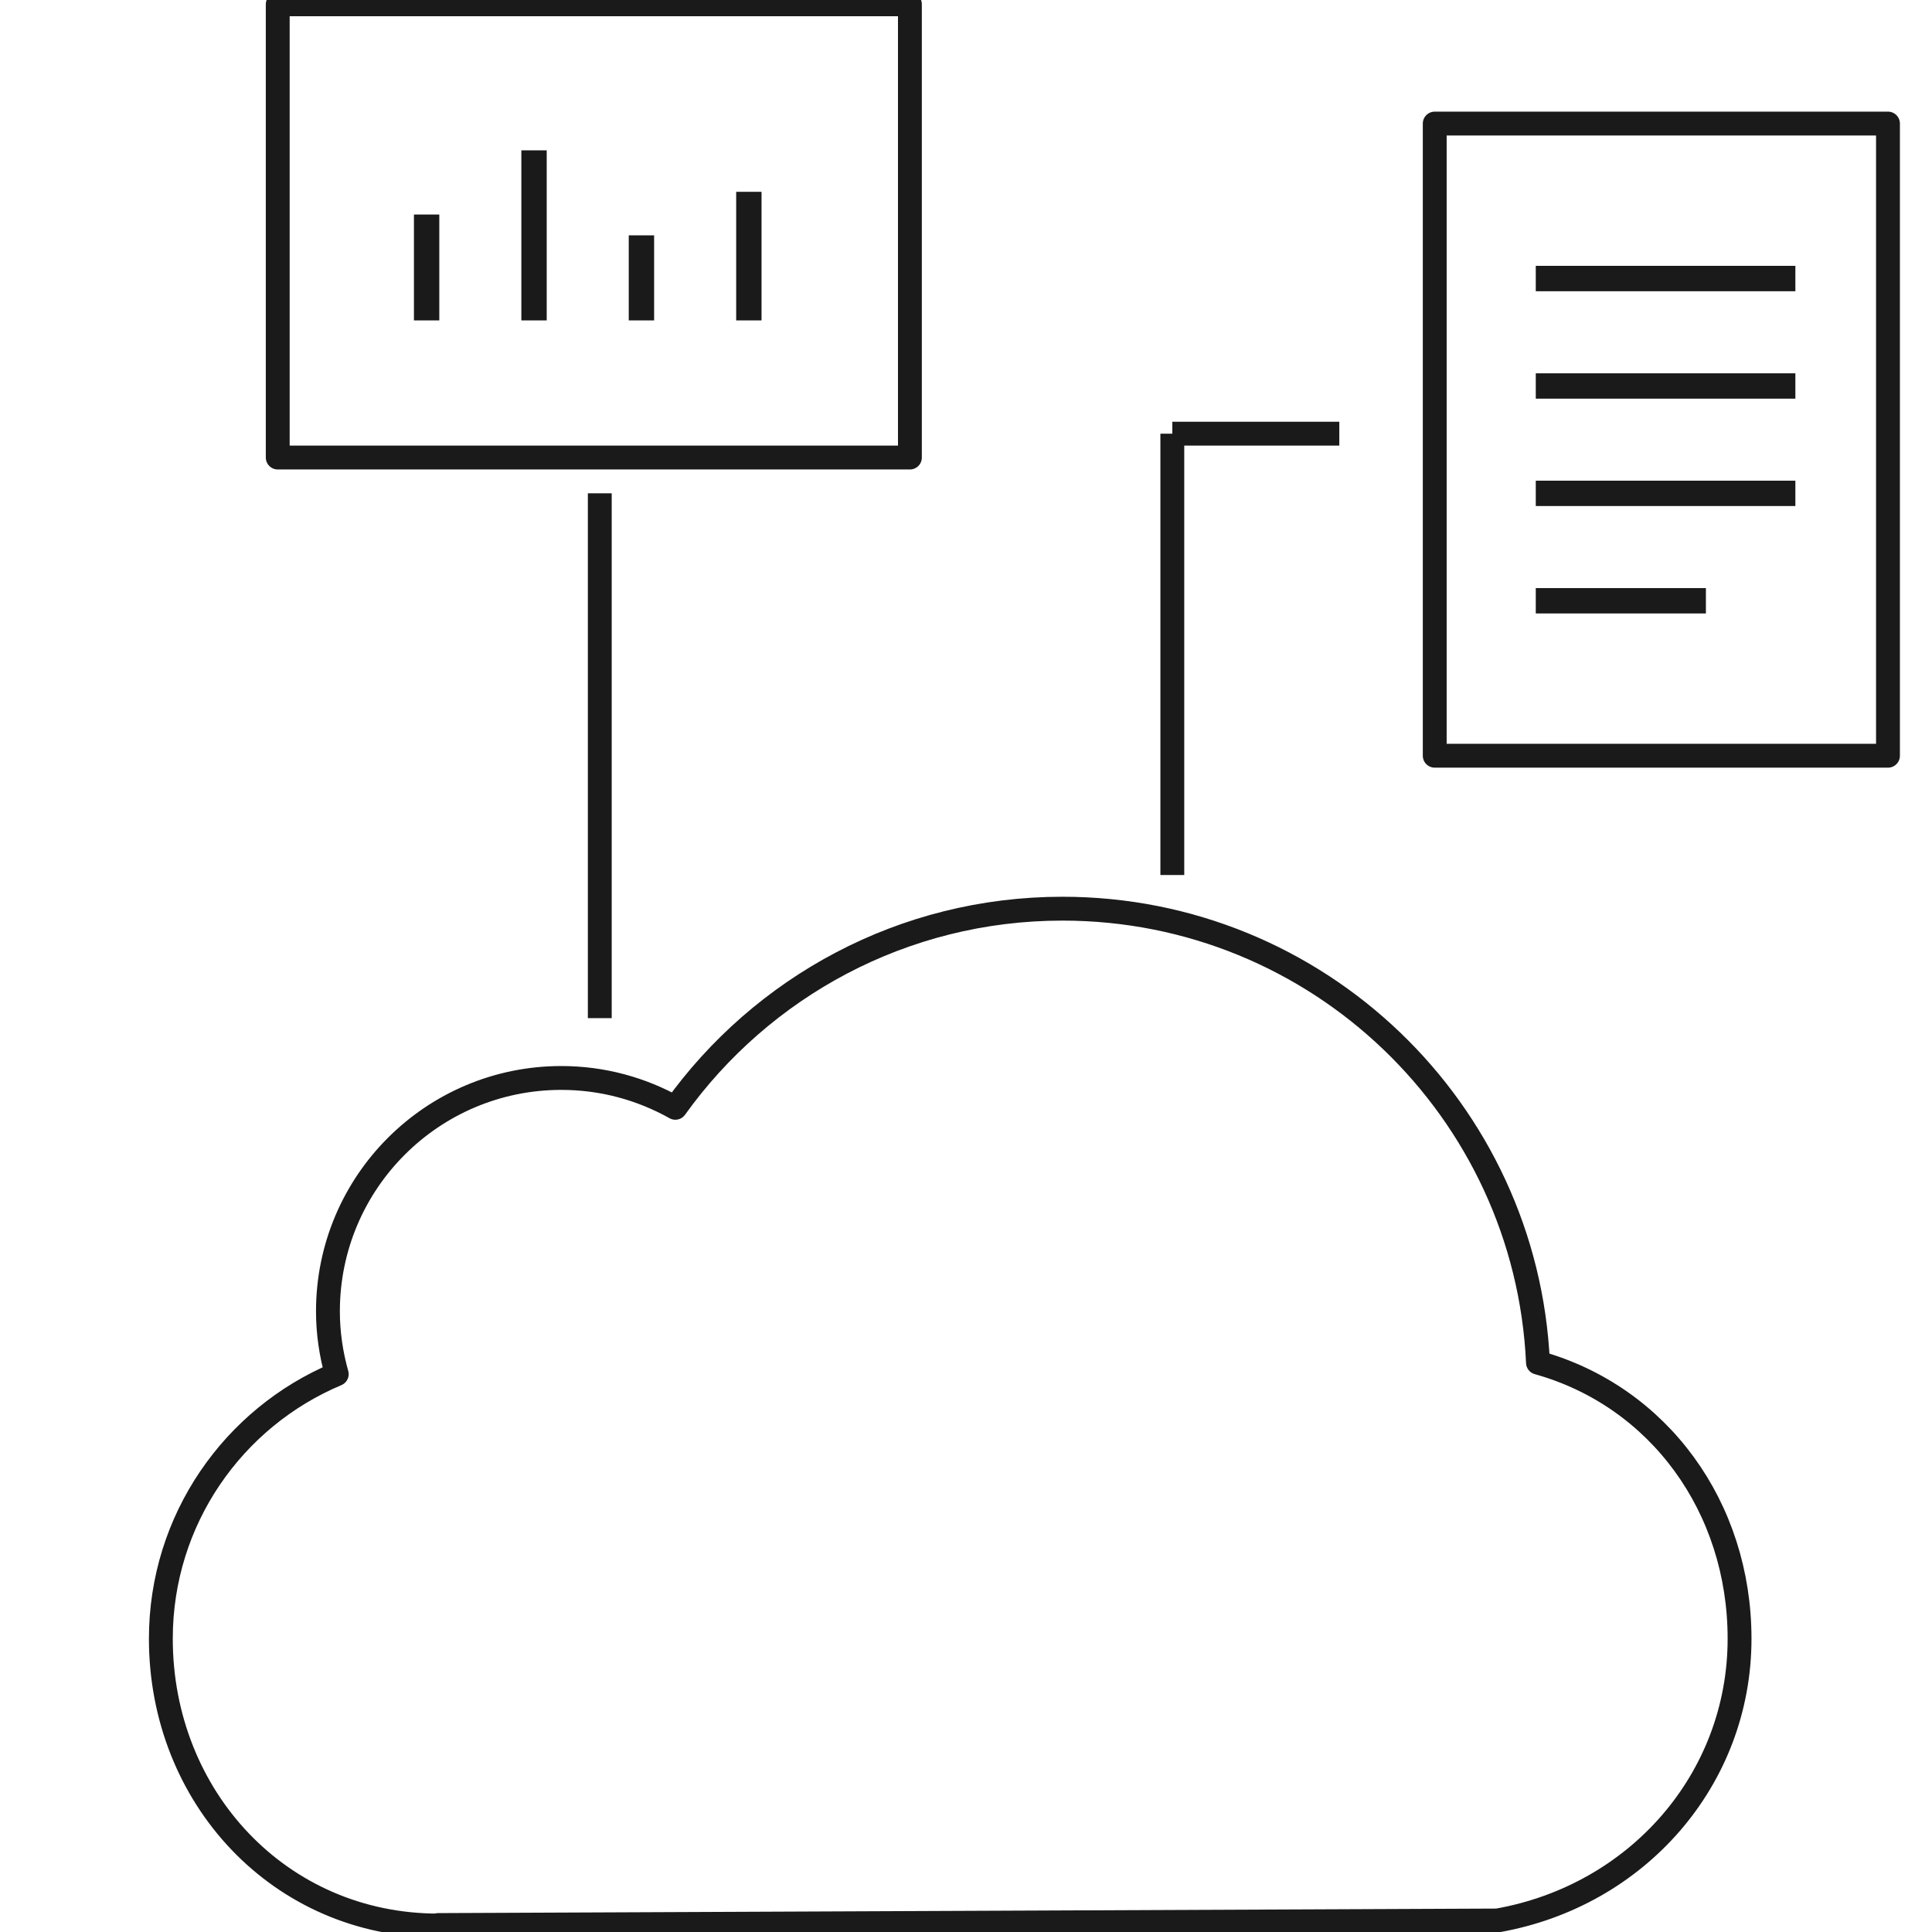 <?xml version="1.0" encoding="UTF-8" standalone="no"?>
<!-- Generator: Adobe Illustrator 16.0.0, SVG Export Plug-In . SVG Version: 6.00 Build 0)  -->

<svg
   xmlns:dc="http://purl.org/dc/elements/1.1/"
   xmlns:cc="http://creativecommons.org/ns#"
   xmlns:rdf="http://www.w3.org/1999/02/22-rdf-syntax-ns#"
   xmlns:svg="http://www.w3.org/2000/svg"
   xmlns="http://www.w3.org/2000/svg"
   xmlns:sodipodi="http://sodipodi.sourceforge.net/DTD/sodipodi-0.dtd"
   xmlns:inkscape="http://www.inkscape.org/namespaces/inkscape"
   version="1.1"
   id="Livello_1"
   x="0px"
   y="0px"
   width="300px"
   height="300px"
   viewBox="0 0 300 300"
   enable-background="new 0 0 300 300"
   xml:space="preserve"
   sodipodi:docname="Cloud processing report_black.svg"
   inkscape:version="0.92.4 (5da689c313, 2019-01-14)"><defs
   id="defs37" /><sodipodi:namedview
   pagecolor="#ffffff"
   bordercolor="#666666"
   borderopacity="1"
   objecttolerance="10"
   gridtolerance="10"
   guidetolerance="10"
   inkscape:pageopacity="0"
   inkscape:pageshadow="2"
   inkscape:window-width="1680"
   inkscape:window-height="986"
   id="namedview35"
   showgrid="false"
   inkscape:zoom="0.78666667"
   inkscape:cx="-14.618644"
   inkscape:cy="150"
   inkscape:window-x="0"
   inkscape:window-y="27"
   inkscape:window-maximized="1"
   inkscape:current-layer="Livello_1" />
<path
   stroke-miterlimit="10"
   d="m 238.816,211.594 c -1.795,-39.236 -34.161,-70.496 -73.839,-70.496 -24.785,0 -46.702,12.207 -60.111,30.921 -5.24,-2.939 -11.268,-4.634 -17.705,-4.634 -20.018,0 -36.239,16.225 -36.239,36.241 0,3.382 0.498,6.644 1.367,9.751 -16.043,6.734 -27.312,22.587 -27.312,41.077 0,24.598 18.468,44.538 43.068,44.538 0.489,0 -0.02,-0.057 -0.02,-0.074 l 164.468,-0.704 c 21.766,-3.83 37.626,-21.948 37.626,-43.759 10e-4,-20.436 -12.541,-37.624 -31.303,-42.862 z"
   id="path2"
   style="fill:none;stroke:#1a1a1a;stroke-width:3.704;stroke-linejoin:round;stroke-miterlimit:10"
   inkscape:connector-curvature="0" />
<line
   stroke-miterlimit="10"
   x1="182.037"
   y1="67.343"
   x2="182.037"
   y2="135.872"
   id="line4"
   style="fill:none;stroke:#1a1a1a;stroke-width:3.704;stroke-linejoin:round;stroke-miterlimit:10" />
<line
   stroke-miterlimit="10"
   x1="182.037"
   y1="67.343"
   x2="207.967"
   y2="67.343"
   id="line6"
   style="fill:none;stroke:#1a1a1a;stroke-width:3.704;stroke-linejoin:round;stroke-miterlimit:10" />
<line
   stroke-miterlimit="10"
   x1="93.134"
   y1="158.097"
   x2="93.134"
   y2="76.603"
   id="line8"
   style="fill:none;stroke:#1a1a1a;stroke-width:3.704;stroke-linejoin:round;stroke-miterlimit:10" />
<rect
   x="222.784"
   y="19.187"
   stroke-miterlimit="10"
   width="70.381"
   height="98.163"
   id="rect10"
   style="fill:none;stroke:#1a1a1a;stroke-width:3.704;stroke-linejoin:round;stroke-miterlimit:10" />
<rect
   x="43.127"
   y="0.666"
   stroke-miterlimit="10"
   width="98.163"
   height="70.381"
   id="rect12"
   style="fill:none;stroke:#1a1a1a;stroke-width:3.704;stroke-linejoin:round;stroke-miterlimit:10" />
<g
   id="g22"
   style="stroke:#1a1a1a"
   transform="matrix(1.852,0,0,1.852,-130.974,-130.836)">
	
		<line
   stroke-miterlimit="10"
   x1="199.486"
   y1="94"
   x2="221.252"
   y2="94"
   id="line14"
   style="fill:none;stroke:#1a1a1a;stroke-width:2.126;stroke-linejoin:round;stroke-miterlimit:10" />
	
		<line
   stroke-miterlimit="10"
   x1="199.486"
   y1="103.007"
   x2="221.252"
   y2="103.007"
   id="line16"
   style="fill:none;stroke:#1a1a1a;stroke-width:2.126;stroke-linejoin:round;stroke-miterlimit:10" />
	
		<line
   stroke-miterlimit="10"
   x1="199.486"
   y1="112.012"
   x2="221.252"
   y2="112.012"
   id="line18"
   style="fill:none;stroke:#1a1a1a;stroke-width:2.126;stroke-linejoin:round;stroke-miterlimit:10" />
	
		<line
   stroke-miterlimit="10"
   x1="199.486"
   y1="121.018"
   x2="213.75"
   y2="121.018"
   id="line20"
   style="fill:none;stroke:#1a1a1a;stroke-width:2.126;stroke-linejoin:round;stroke-miterlimit:10" />
</g>
<g
   id="g32"
   style="stroke:#1a1a1a"
   transform="matrix(1.852,0,0,1.852,-130.974,-130.836)">
	
		<line
   stroke-miterlimit="10"
   x1="133.508"
   y1="86.729"
   x2="133.508"
   y2="97.508"
   id="line24"
   style="fill:none;stroke:#1a1a1a;stroke-width:2.126;stroke-linejoin:round;stroke-miterlimit:10" />
	
		<line
   stroke-miterlimit="10"
   x1="124.501"
   y1="90.378"
   x2="124.501"
   y2="97.508"
   id="line26"
   style="fill:none;stroke:#1a1a1a;stroke-width:2.126;stroke-linejoin:round;stroke-miterlimit:10" />
	
		<line
   stroke-miterlimit="10"
   x1="115.496"
   y1="83.25"
   x2="115.496"
   y2="97.508"
   id="line28"
   style="fill:none;stroke:#1a1a1a;stroke-width:2.126;stroke-linejoin:round;stroke-miterlimit:10" />
	
		<line
   stroke-miterlimit="10"
   x1="106.49"
   y1="88.634"
   x2="106.49"
   y2="97.508"
   id="line30"
   style="fill:none;stroke:#1a1a1a;stroke-width:2.126;stroke-linejoin:round;stroke-miterlimit:10" />
</g>
</svg>